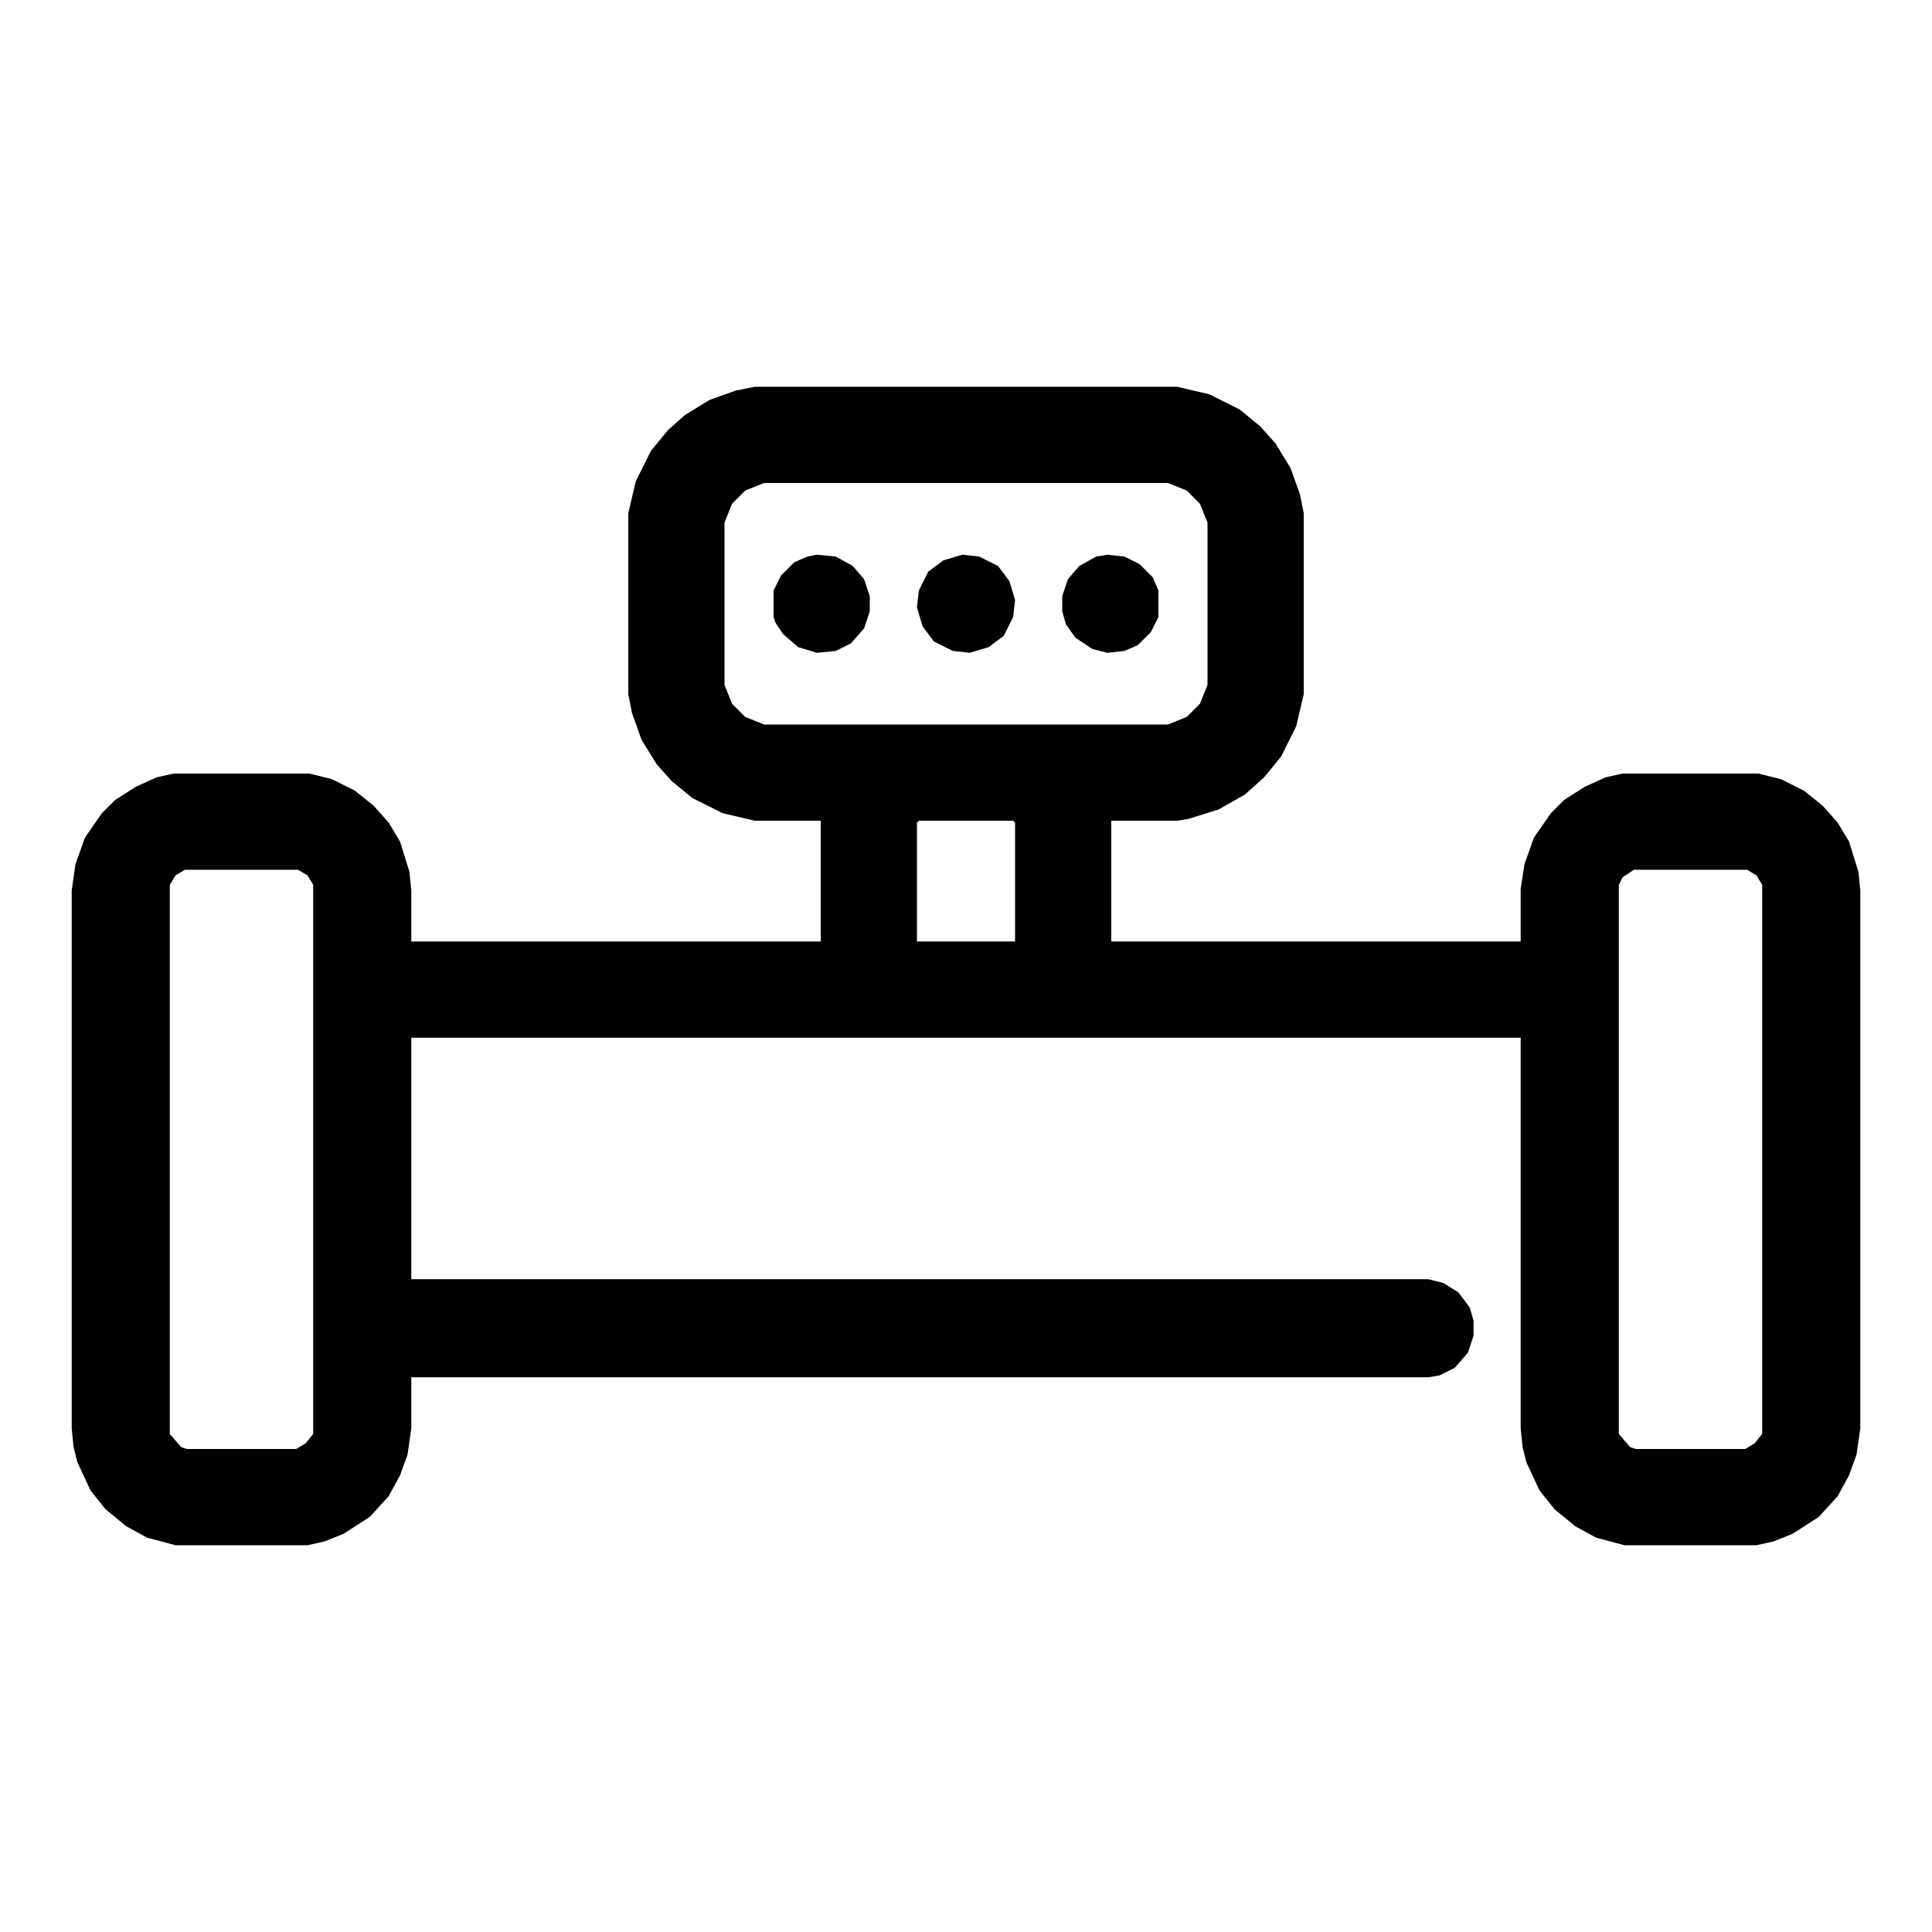 <?xml version="1.0" encoding="UTF-8"?>
<svg version="1.1" viewBox="0 0 1024 1024" width="1280" height="1280" xmlns="http://www.w3.org/2000/svg">
<path transform="translate(400,205)" d="m0 0h224l17 4 16 8 11 9 8 9 8 13 5 14 2 10v96l-4 17-8 16-9 11-10 9-14 8-16 5-6 1h-35v64h217v-28l2-13 5-14 9-13 7-7 11-7 11-5 9-2h72l12 3 12 6 10 8 8 9 6 10 5 16 1 10v285l-2 14-4 11-6 11-10 11-14 9-10 4-9 2h-70l-15-4-11-6-11-9-8-10-7-15-2-8-1-10v-207h-588v128h539l8 2 8 5 6 8 2 7v8l-3 9-7 8-8 4-6 1h-539v27l-2 14-4 11-6 11-10 11-14 9-10 4-9 2h-70l-15-4-11-6-11-9-8-10-7-15-2-8-1-10v-285l2-14 5-14 9-13 7-7 11-7 11-5 9-2h72l12 3 12 6 10 8 8 9 6 10 5 16 1 10v27h217v-64h-35l-17-4-16-8-11-9-8-9-8-13-5-14-2-10v-96l4-17 8-16 9-11 9-8 13-8 14-5zm5 51-10 4-7 7-4 10v86l4 10 7 7 10 4h214l10-4 7-7 4-10v-86l-4-10-7-7-10-4zm82 179-1 1v63h52v-63l-1-1zm-389 26-5 3-3 5v291l6 7 3 1h58l5-3 4-5v-291l-3-5-5-3zm768 0-6 4-2 4v291l6 7 3 1h58l5-3 4-5v-291l-3-5-5-3z"/>
<path transform="translate(433,294)" d="m0 0 10 1 9 5 6 7 3 9v8l-3 9-7 8-8 4-10 1-10-3-8-7-4-6-1-3v-14l4-8 7-7 7-3z"/>
<path transform="translate(587,294)" d="m0 0 9 1 8 4 7 7 3 7v14l-4 8-7 7-7 3-9 1-8-2-9-6-5-7-2-7v-8l3-9 6-7 9-5z"/>
<path transform="translate(510,294)" d="m0 0 9 1 10 5 6 8 3 10-1 9-5 10-8 6-10 3-9-1-10-5-6-8-3-10 1-9 5-10 8-6z"/>
</svg>
